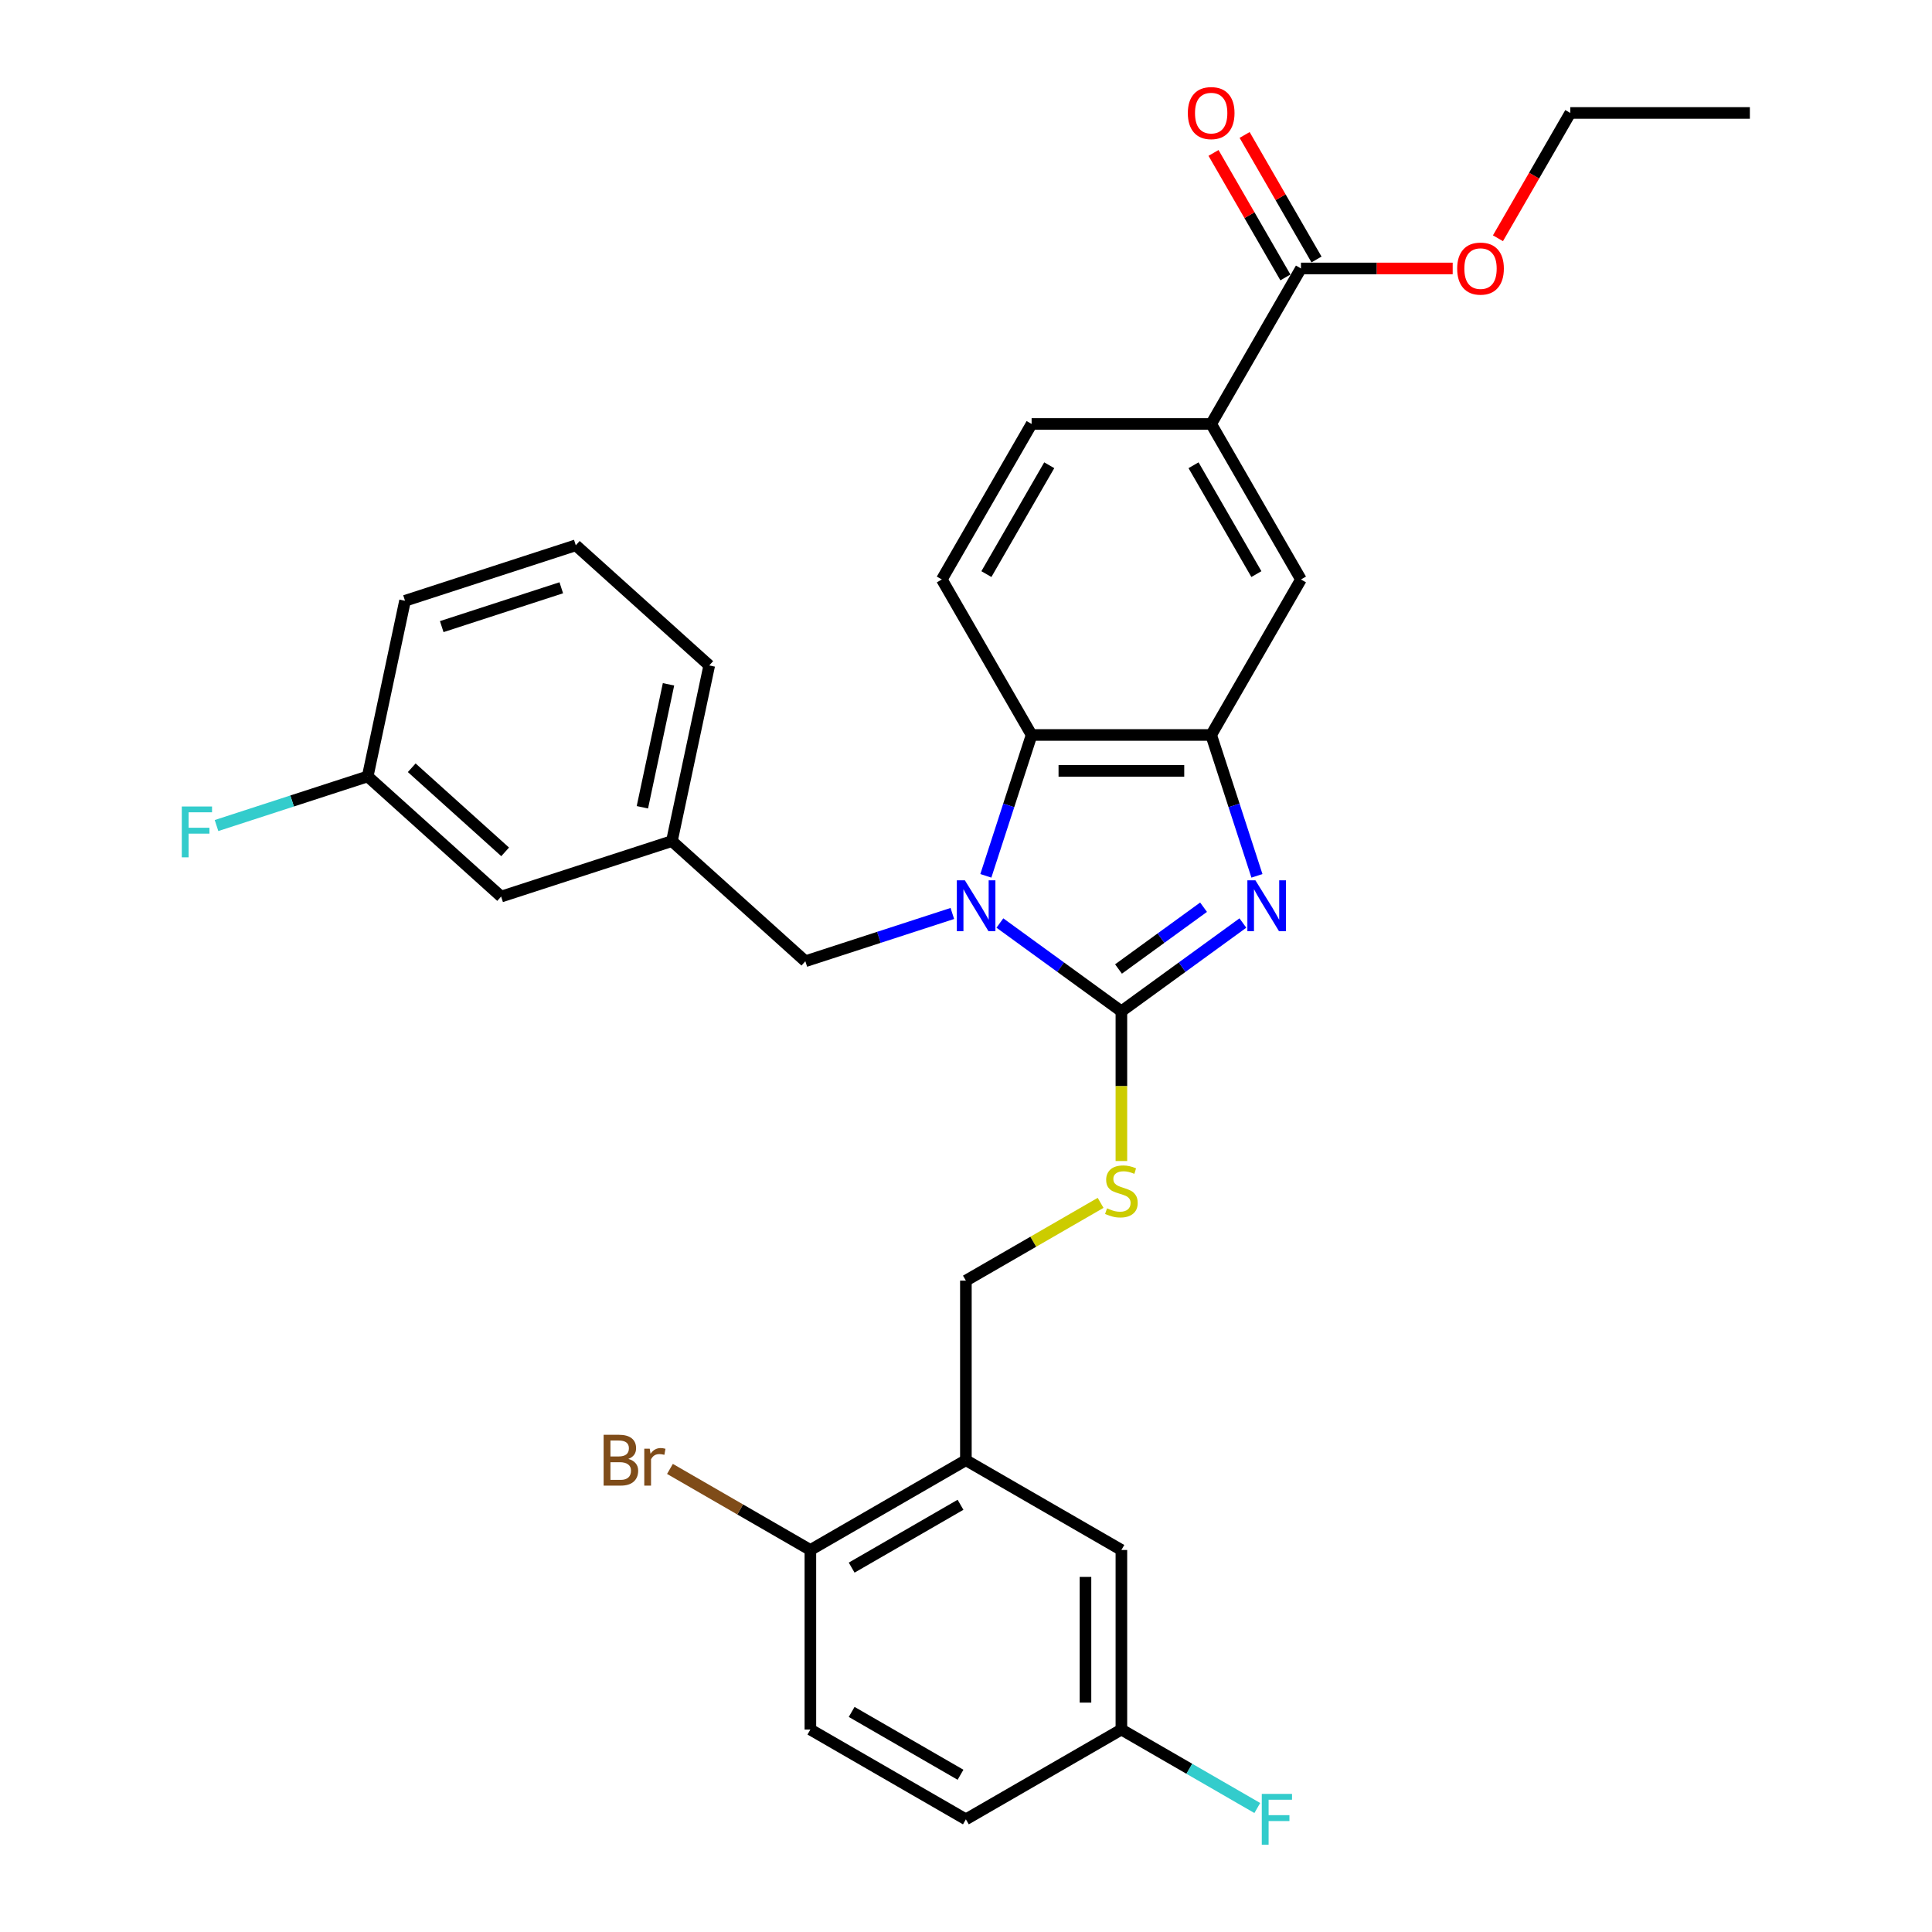 <?xml version='1.0' encoding='iso-8859-1'?>
<svg version='1.1' baseProfile='full'
              xmlns='http://www.w3.org/2000/svg'
                      xmlns:rdkit='http://www.rdkit.org/xml'
                      xmlns:xlink='http://www.w3.org/1999/xlink'
                  xml:space='preserve'
width='1000px' height='1000px' viewBox='0 0 1000 1000'>
<!-- END OF HEADER -->
<rect style='opacity:1.0;fill:#FFFFFF;stroke:none' width='1000' height='1000' x='0' y='0'> </rect>
<path class='bond-0' d='M 626.901,380.422 L 533.96,380.422' style='fill:none;fill-rule:evenodd;stroke:#000000;stroke-width:6px;stroke-linecap:butt;stroke-linejoin:miter;stroke-opacity:1' />
<path class='bond-0' d='M 612.96,399.011 L 547.901,399.011' style='fill:none;fill-rule:evenodd;stroke:#000000;stroke-width:6px;stroke-linecap:butt;stroke-linejoin:miter;stroke-opacity:1' />
<path class='bond-1' d='M 626.901,380.422 L 638.746,416.877' style='fill:none;fill-rule:evenodd;stroke:#000000;stroke-width:6px;stroke-linecap:butt;stroke-linejoin:miter;stroke-opacity:1' />
<path class='bond-1' d='M 638.746,416.877 L 650.591,453.331' style='fill:none;fill-rule:evenodd;stroke:#0000FF;stroke-width:6px;stroke-linecap:butt;stroke-linejoin:miter;stroke-opacity:1' />
<path class='bond-2' d='M 626.901,380.422 L 673.372,299.932' style='fill:none;fill-rule:evenodd;stroke:#000000;stroke-width:6px;stroke-linecap:butt;stroke-linejoin:miter;stroke-opacity:1' />
<path class='bond-3' d='M 533.96,380.422 L 522.115,416.877' style='fill:none;fill-rule:evenodd;stroke:#000000;stroke-width:6px;stroke-linecap:butt;stroke-linejoin:miter;stroke-opacity:1' />
<path class='bond-3' d='M 522.115,416.877 L 510.27,453.331' style='fill:none;fill-rule:evenodd;stroke:#0000FF;stroke-width:6px;stroke-linecap:butt;stroke-linejoin:miter;stroke-opacity:1' />
<path class='bond-4' d='M 533.96,380.422 L 487.489,299.932' style='fill:none;fill-rule:evenodd;stroke:#000000;stroke-width:6px;stroke-linecap:butt;stroke-linejoin:miter;stroke-opacity:1' />
<path class='bond-5' d='M 517.544,477.756 L 548.987,500.6' style='fill:none;fill-rule:evenodd;stroke:#0000FF;stroke-width:6px;stroke-linecap:butt;stroke-linejoin:miter;stroke-opacity:1' />
<path class='bond-5' d='M 548.987,500.6 L 580.43,523.445' style='fill:none;fill-rule:evenodd;stroke:#000000;stroke-width:6px;stroke-linecap:butt;stroke-linejoin:miter;stroke-opacity:1' />
<path class='bond-6' d='M 492.933,472.813 L 454.89,485.175' style='fill:none;fill-rule:evenodd;stroke:#0000FF;stroke-width:6px;stroke-linecap:butt;stroke-linejoin:miter;stroke-opacity:1' />
<path class='bond-6' d='M 454.89,485.175 L 416.846,497.536' style='fill:none;fill-rule:evenodd;stroke:#000000;stroke-width:6px;stroke-linecap:butt;stroke-linejoin:miter;stroke-opacity:1' />
<path class='bond-7' d='M 580.43,523.445 L 611.873,500.6' style='fill:none;fill-rule:evenodd;stroke:#000000;stroke-width:6px;stroke-linecap:butt;stroke-linejoin:miter;stroke-opacity:1' />
<path class='bond-7' d='M 611.873,500.6 L 643.316,477.756' style='fill:none;fill-rule:evenodd;stroke:#0000FF;stroke-width:6px;stroke-linecap:butt;stroke-linejoin:miter;stroke-opacity:1' />
<path class='bond-7' d='M 578.937,501.553 L 600.947,485.562' style='fill:none;fill-rule:evenodd;stroke:#000000;stroke-width:6px;stroke-linecap:butt;stroke-linejoin:miter;stroke-opacity:1' />
<path class='bond-7' d='M 600.947,485.562 L 622.958,469.571' style='fill:none;fill-rule:evenodd;stroke:#0000FF;stroke-width:6px;stroke-linecap:butt;stroke-linejoin:miter;stroke-opacity:1' />
<path class='bond-8' d='M 580.43,523.445 L 580.43,562.192' style='fill:none;fill-rule:evenodd;stroke:#000000;stroke-width:6px;stroke-linecap:butt;stroke-linejoin:miter;stroke-opacity:1' />
<path class='bond-8' d='M 580.43,562.192 L 580.43,600.94' style='fill:none;fill-rule:evenodd;stroke:#CCCC00;stroke-width:6px;stroke-linecap:butt;stroke-linejoin:miter;stroke-opacity:1' />
<path class='bond-9' d='M 569.668,622.6 L 534.804,642.729' style='fill:none;fill-rule:evenodd;stroke:#CCCC00;stroke-width:6px;stroke-linecap:butt;stroke-linejoin:miter;stroke-opacity:1' />
<path class='bond-9' d='M 534.804,642.729 L 499.94,662.858' style='fill:none;fill-rule:evenodd;stroke:#000000;stroke-width:6px;stroke-linecap:butt;stroke-linejoin:miter;stroke-opacity:1' />
<path class='bond-10' d='M 499.94,662.858 L 499.94,755.799' style='fill:none;fill-rule:evenodd;stroke:#000000;stroke-width:6px;stroke-linecap:butt;stroke-linejoin:miter;stroke-opacity:1' />
<path class='bond-11' d='M 673.372,299.932 L 626.901,219.442' style='fill:none;fill-rule:evenodd;stroke:#000000;stroke-width:6px;stroke-linecap:butt;stroke-linejoin:miter;stroke-opacity:1' />
<path class='bond-11' d='M 650.304,297.153 L 617.774,240.81' style='fill:none;fill-rule:evenodd;stroke:#000000;stroke-width:6px;stroke-linecap:butt;stroke-linejoin:miter;stroke-opacity:1' />
<path class='bond-12' d='M 626.901,219.442 L 533.96,219.442' style='fill:none;fill-rule:evenodd;stroke:#000000;stroke-width:6px;stroke-linecap:butt;stroke-linejoin:miter;stroke-opacity:1' />
<path class='bond-13' d='M 626.901,219.442 L 673.372,138.952' style='fill:none;fill-rule:evenodd;stroke:#000000;stroke-width:6px;stroke-linecap:butt;stroke-linejoin:miter;stroke-opacity:1' />
<path class='bond-14' d='M 533.96,219.442 L 487.489,299.932' style='fill:none;fill-rule:evenodd;stroke:#000000;stroke-width:6px;stroke-linecap:butt;stroke-linejoin:miter;stroke-opacity:1' />
<path class='bond-14' d='M 543.087,240.81 L 510.557,297.153' style='fill:none;fill-rule:evenodd;stroke:#000000;stroke-width:6px;stroke-linecap:butt;stroke-linejoin:miter;stroke-opacity:1' />
<path class='bond-15' d='M 673.372,138.952 L 712.64,138.952' style='fill:none;fill-rule:evenodd;stroke:#000000;stroke-width:6px;stroke-linecap:butt;stroke-linejoin:miter;stroke-opacity:1' />
<path class='bond-15' d='M 712.64,138.952 L 751.908,138.952' style='fill:none;fill-rule:evenodd;stroke:#FF0000;stroke-width:6px;stroke-linecap:butt;stroke-linejoin:miter;stroke-opacity:1' />
<path class='bond-16' d='M 681.421,134.305 L 662.817,102.081' style='fill:none;fill-rule:evenodd;stroke:#000000;stroke-width:6px;stroke-linecap:butt;stroke-linejoin:miter;stroke-opacity:1' />
<path class='bond-16' d='M 662.817,102.081 L 644.212,69.857' style='fill:none;fill-rule:evenodd;stroke:#FF0000;stroke-width:6px;stroke-linecap:butt;stroke-linejoin:miter;stroke-opacity:1' />
<path class='bond-16' d='M 665.323,143.599 L 646.719,111.375' style='fill:none;fill-rule:evenodd;stroke:#000000;stroke-width:6px;stroke-linecap:butt;stroke-linejoin:miter;stroke-opacity:1' />
<path class='bond-16' d='M 646.719,111.375 L 628.114,79.151' style='fill:none;fill-rule:evenodd;stroke:#FF0000;stroke-width:6px;stroke-linecap:butt;stroke-linejoin:miter;stroke-opacity:1' />
<path class='bond-17' d='M 775.34,123.32 L 794.062,90.891' style='fill:none;fill-rule:evenodd;stroke:#FF0000;stroke-width:6px;stroke-linecap:butt;stroke-linejoin:miter;stroke-opacity:1' />
<path class='bond-17' d='M 794.062,90.891 L 812.785,58.462' style='fill:none;fill-rule:evenodd;stroke:#000000;stroke-width:6px;stroke-linecap:butt;stroke-linejoin:miter;stroke-opacity:1' />
<path class='bond-18' d='M 812.785,58.462 L 905.727,58.462' style='fill:none;fill-rule:evenodd;stroke:#000000;stroke-width:6px;stroke-linecap:butt;stroke-linejoin:miter;stroke-opacity:1' />
<path class='bond-19' d='M 499.94,755.799 L 419.451,802.27' style='fill:none;fill-rule:evenodd;stroke:#000000;stroke-width:6px;stroke-linecap:butt;stroke-linejoin:miter;stroke-opacity:1' />
<path class='bond-19' d='M 497.161,778.868 L 440.818,811.398' style='fill:none;fill-rule:evenodd;stroke:#000000;stroke-width:6px;stroke-linecap:butt;stroke-linejoin:miter;stroke-opacity:1' />
<path class='bond-20' d='M 499.94,755.799 L 580.43,802.27' style='fill:none;fill-rule:evenodd;stroke:#000000;stroke-width:6px;stroke-linecap:butt;stroke-linejoin:miter;stroke-opacity:1' />
<path class='bond-21' d='M 416.846,497.536 L 347.777,435.345' style='fill:none;fill-rule:evenodd;stroke:#000000;stroke-width:6px;stroke-linecap:butt;stroke-linejoin:miter;stroke-opacity:1' />
<path class='bond-22' d='M 347.777,435.345 L 367.101,344.435' style='fill:none;fill-rule:evenodd;stroke:#000000;stroke-width:6px;stroke-linecap:butt;stroke-linejoin:miter;stroke-opacity:1' />
<path class='bond-22' d='M 332.493,417.844 L 346.02,354.207' style='fill:none;fill-rule:evenodd;stroke:#000000;stroke-width:6px;stroke-linecap:butt;stroke-linejoin:miter;stroke-opacity:1' />
<path class='bond-23' d='M 347.777,435.345 L 259.384,464.066' style='fill:none;fill-rule:evenodd;stroke:#000000;stroke-width:6px;stroke-linecap:butt;stroke-linejoin:miter;stroke-opacity:1' />
<path class='bond-24' d='M 367.101,344.435 L 298.031,282.245' style='fill:none;fill-rule:evenodd;stroke:#000000;stroke-width:6px;stroke-linecap:butt;stroke-linejoin:miter;stroke-opacity:1' />
<path class='bond-25' d='M 298.031,282.245 L 209.638,310.965' style='fill:none;fill-rule:evenodd;stroke:#000000;stroke-width:6px;stroke-linecap:butt;stroke-linejoin:miter;stroke-opacity:1' />
<path class='bond-25' d='M 290.517,304.231 L 228.642,324.336' style='fill:none;fill-rule:evenodd;stroke:#000000;stroke-width:6px;stroke-linecap:butt;stroke-linejoin:miter;stroke-opacity:1' />
<path class='bond-26' d='M 209.638,310.965 L 190.315,401.876' style='fill:none;fill-rule:evenodd;stroke:#000000;stroke-width:6px;stroke-linecap:butt;stroke-linejoin:miter;stroke-opacity:1' />
<path class='bond-27' d='M 190.315,401.876 L 259.384,464.066' style='fill:none;fill-rule:evenodd;stroke:#000000;stroke-width:6px;stroke-linecap:butt;stroke-linejoin:miter;stroke-opacity:1' />
<path class='bond-27' d='M 213.113,397.391 L 261.462,440.924' style='fill:none;fill-rule:evenodd;stroke:#000000;stroke-width:6px;stroke-linecap:butt;stroke-linejoin:miter;stroke-opacity:1' />
<path class='bond-28' d='M 190.315,401.876 L 151.193,414.587' style='fill:none;fill-rule:evenodd;stroke:#000000;stroke-width:6px;stroke-linecap:butt;stroke-linejoin:miter;stroke-opacity:1' />
<path class='bond-28' d='M 151.193,414.587 L 112.071,427.299' style='fill:none;fill-rule:evenodd;stroke:#33CCCC;stroke-width:6px;stroke-linecap:butt;stroke-linejoin:miter;stroke-opacity:1' />
<path class='bond-29' d='M 419.451,802.27 L 419.451,895.212' style='fill:none;fill-rule:evenodd;stroke:#000000;stroke-width:6px;stroke-linecap:butt;stroke-linejoin:miter;stroke-opacity:1' />
<path class='bond-30' d='M 419.451,802.27 L 383.109,781.288' style='fill:none;fill-rule:evenodd;stroke:#000000;stroke-width:6px;stroke-linecap:butt;stroke-linejoin:miter;stroke-opacity:1' />
<path class='bond-30' d='M 383.109,781.288 L 346.768,760.307' style='fill:none;fill-rule:evenodd;stroke:#7F4C19;stroke-width:6px;stroke-linecap:butt;stroke-linejoin:miter;stroke-opacity:1' />
<path class='bond-31' d='M 580.43,802.27 L 580.43,895.212' style='fill:none;fill-rule:evenodd;stroke:#000000;stroke-width:6px;stroke-linecap:butt;stroke-linejoin:miter;stroke-opacity:1' />
<path class='bond-31' d='M 561.842,816.211 L 561.842,881.271' style='fill:none;fill-rule:evenodd;stroke:#000000;stroke-width:6px;stroke-linecap:butt;stroke-linejoin:miter;stroke-opacity:1' />
<path class='bond-32' d='M 419.451,895.212 L 499.94,941.683' style='fill:none;fill-rule:evenodd;stroke:#000000;stroke-width:6px;stroke-linecap:butt;stroke-linejoin:miter;stroke-opacity:1' />
<path class='bond-32' d='M 440.818,886.085 L 497.161,918.614' style='fill:none;fill-rule:evenodd;stroke:#000000;stroke-width:6px;stroke-linecap:butt;stroke-linejoin:miter;stroke-opacity:1' />
<path class='bond-33' d='M 580.43,895.212 L 615.601,915.518' style='fill:none;fill-rule:evenodd;stroke:#000000;stroke-width:6px;stroke-linecap:butt;stroke-linejoin:miter;stroke-opacity:1' />
<path class='bond-33' d='M 615.601,915.518 L 650.771,935.823' style='fill:none;fill-rule:evenodd;stroke:#33CCCC;stroke-width:6px;stroke-linecap:butt;stroke-linejoin:miter;stroke-opacity:1' />
<path class='bond-34' d='M 580.43,895.212 L 499.94,941.683' style='fill:none;fill-rule:evenodd;stroke:#000000;stroke-width:6px;stroke-linecap:butt;stroke-linejoin:miter;stroke-opacity:1' />
<path  class='atom-2' d='M 499.421 455.655
L 508.046 469.596
Q 508.901 470.971, 510.276 473.462
Q 511.652 475.953, 511.726 476.102
L 511.726 455.655
L 515.221 455.655
L 515.221 481.976
L 511.615 481.976
L 502.358 466.733
Q 501.28 464.949, 500.127 462.904
Q 499.012 460.859, 498.677 460.227
L 498.677 481.976
L 495.257 481.976
L 495.257 455.655
L 499.421 455.655
' fill='#0000FF'/>
<path  class='atom-4' d='M 649.804 455.655
L 658.429 469.596
Q 659.284 470.971, 660.659 473.462
Q 662.035 475.953, 662.109 476.102
L 662.109 455.655
L 665.604 455.655
L 665.604 481.976
L 661.998 481.976
L 652.741 466.733
Q 651.663 464.949, 650.51 462.904
Q 649.395 460.859, 649.06 460.227
L 649.06 481.976
L 645.64 481.976
L 645.64 455.655
L 649.804 455.655
' fill='#0000FF'/>
<path  class='atom-5' d='M 572.995 625.421
Q 573.292 625.532, 574.519 626.053
Q 575.746 626.573, 577.085 626.908
Q 578.46 627.205, 579.798 627.205
Q 582.289 627.205, 583.739 626.015
Q 585.189 624.789, 585.189 622.67
Q 585.189 621.22, 584.445 620.327
Q 583.739 619.435, 582.624 618.952
Q 581.509 618.469, 579.65 617.911
Q 577.308 617.205, 575.895 616.535
Q 574.519 615.866, 573.516 614.453
Q 572.549 613.041, 572.549 610.661
Q 572.549 607.353, 574.78 605.308
Q 577.047 603.263, 581.509 603.263
Q 584.557 603.263, 588.014 604.713
L 587.159 607.576
Q 583.999 606.275, 581.62 606.275
Q 579.055 606.275, 577.642 607.353
Q 576.229 608.394, 576.267 610.215
Q 576.267 611.628, 576.973 612.483
Q 577.717 613.338, 578.757 613.821
Q 579.836 614.305, 581.62 614.862
Q 583.999 615.606, 585.412 616.349
Q 586.825 617.093, 587.829 618.617
Q 588.87 620.104, 588.87 622.67
Q 588.87 626.313, 586.416 628.283
Q 583.999 630.216, 579.947 630.216
Q 577.605 630.216, 575.82 629.696
Q 574.073 629.213, 571.991 628.358
L 572.995 625.421
' fill='#CCCC00'/>
<path  class='atom-12' d='M 754.232 139.027
Q 754.232 132.707, 757.354 129.175
Q 760.477 125.643, 766.314 125.643
Q 772.151 125.643, 775.274 129.175
Q 778.396 132.707, 778.396 139.027
Q 778.396 145.421, 775.236 149.064
Q 772.076 152.671, 766.314 152.671
Q 760.514 152.671, 757.354 149.064
Q 754.232 145.458, 754.232 139.027
M 766.314 149.696
Q 770.329 149.696, 772.485 147.02
Q 774.679 144.306, 774.679 139.027
Q 774.679 133.859, 772.485 131.257
Q 770.329 128.617, 766.314 128.617
Q 762.299 128.617, 760.105 131.22
Q 757.949 133.822, 757.949 139.027
Q 757.949 144.343, 760.105 147.02
Q 762.299 149.696, 766.314 149.696
' fill='#FF0000'/>
<path  class='atom-13' d='M 614.819 58.537
Q 614.819 52.217, 617.942 48.685
Q 621.065 45.153, 626.901 45.153
Q 632.738 45.153, 635.861 48.685
Q 638.984 52.217, 638.984 58.537
Q 638.984 64.931, 635.824 68.575
Q 632.664 72.181, 626.901 72.181
Q 621.102 72.181, 617.942 68.575
Q 614.819 64.968, 614.819 58.537
M 626.901 69.207
Q 630.916 69.207, 633.073 66.53
Q 635.266 63.816, 635.266 58.537
Q 635.266 53.369, 633.073 50.767
Q 630.916 48.127, 626.901 48.127
Q 622.886 48.127, 620.693 50.73
Q 618.537 53.332, 618.537 58.537
Q 618.537 63.853, 620.693 66.53
Q 622.886 69.207, 626.901 69.207
' fill='#FF0000'/>
<path  class='atom-24' d='M 94.096 417.436
L 109.748 417.436
L 109.748 420.447
L 97.628 420.447
L 97.628 428.44
L 108.409 428.44
L 108.409 431.489
L 97.628 431.489
L 97.628 443.757
L 94.096 443.757
L 94.096 417.436
' fill='#33CCCC'/>
<path  class='atom-28' d='M 325.224 755.13
Q 327.752 755.837, 329.016 757.398
Q 330.317 758.922, 330.317 761.19
Q 330.317 764.833, 327.975 766.915
Q 325.67 768.96, 321.283 768.96
L 312.435 768.96
L 312.435 742.639
L 320.205 742.639
Q 324.703 742.639, 326.971 744.46
Q 329.239 746.282, 329.239 749.628
Q 329.239 753.606, 325.224 755.13
M 315.967 745.613
L 315.967 753.866
L 320.205 753.866
Q 322.807 753.866, 324.146 752.825
Q 325.521 751.747, 325.521 749.628
Q 325.521 745.613, 320.205 745.613
L 315.967 745.613
M 321.283 765.986
Q 323.848 765.986, 325.224 764.759
Q 326.599 763.532, 326.599 761.19
Q 326.599 759.034, 325.075 757.956
Q 323.588 756.84, 320.725 756.84
L 315.967 756.84
L 315.967 765.986
L 321.283 765.986
' fill='#7F4C19'/>
<path  class='atom-28' d='M 336.302 749.851
L 336.711 752.491
Q 338.719 749.516, 341.99 749.516
Q 343.031 749.516, 344.444 749.888
L 343.887 753.011
Q 342.288 752.639, 341.396 752.639
Q 339.834 752.639, 338.793 753.271
Q 337.79 753.866, 336.972 755.316
L 336.972 768.96
L 333.477 768.96
L 333.477 749.851
L 336.302 749.851
' fill='#7F4C19'/>
<path  class='atom-31' d='M 653.095 928.522
L 668.746 928.522
L 668.746 931.534
L 656.626 931.534
L 656.626 939.527
L 667.408 939.527
L 667.408 942.575
L 656.626 942.575
L 656.626 954.843
L 653.095 954.843
L 653.095 928.522
' fill='#33CCCC'/>
</svg>
